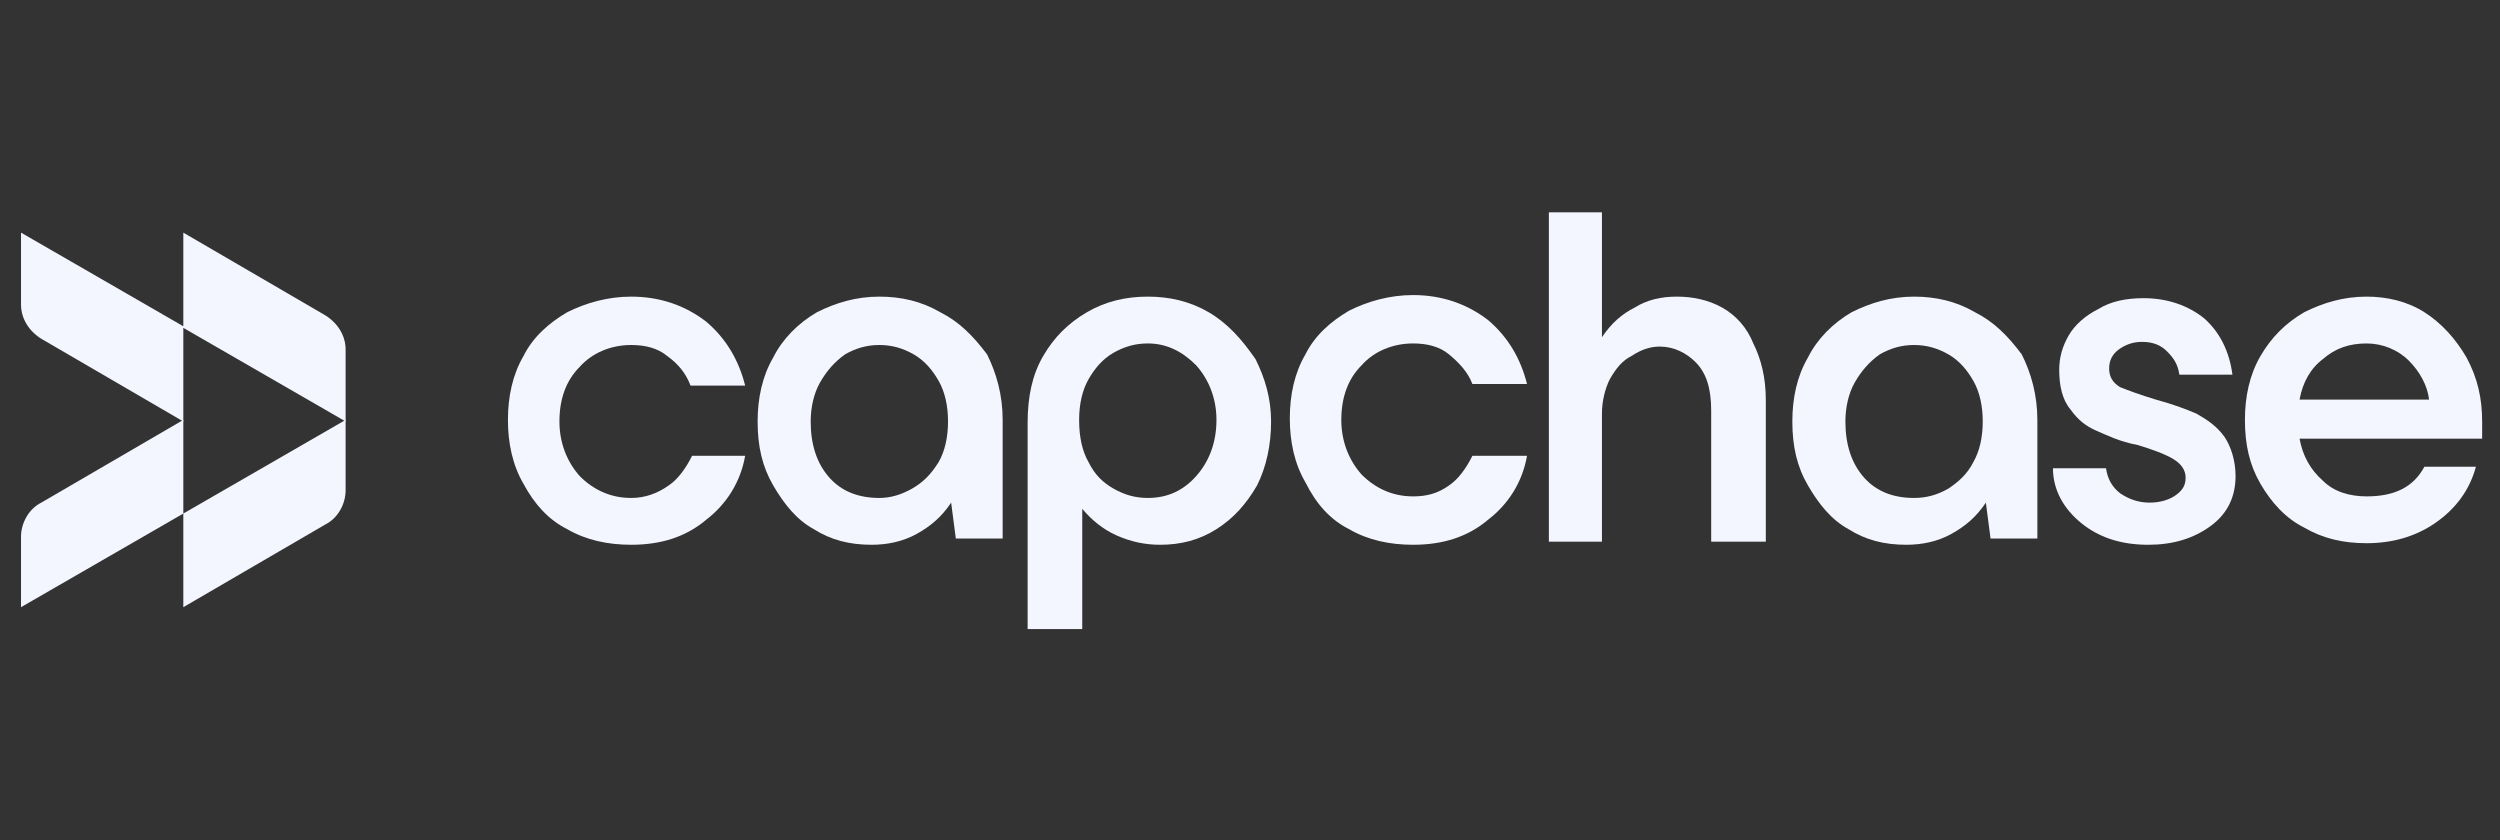 <svg width="238" height="80" viewBox="0 0 238 80" fill="none" xmlns="http://www.w3.org/2000/svg">
<rect x="0" y="0" width="238" height="80" fill="#333333" stroke="none"/>
<g id="Logos">
<path id="Vector" d="M2 28.981C2 30.319 2.743 31.507 3.931 32.25L17.452 40.124V31.21L32.903 40.124V33.29C32.903 31.953 32.16 30.764 30.972 30.021L17.452 22.147V31.061L2 22.147V28.981Z" fill="#F4F6FF"/>
<path id="Vector_2" d="M32.903 39.976L17.452 48.89V39.976L3.931 47.85C2.743 48.444 2 49.781 2 51.119V57.804L17.452 48.89V57.804L30.972 49.93C32.16 49.336 32.903 47.998 32.903 46.661V39.976Z" fill="#F4F6FF"/>
<path id="Vector_3" d="M54.001 50.376C55.784 51.416 57.864 51.862 60.092 51.862C62.915 51.862 65.292 51.119 67.224 49.485C69.155 47.999 70.492 45.919 70.938 43.393H65.887C65.292 44.582 64.549 45.622 63.658 46.216C62.618 46.959 61.429 47.405 60.092 47.405C58.161 47.405 56.526 46.662 55.189 45.325C54.001 43.987 53.258 42.205 53.258 40.125C53.258 38.045 53.852 36.262 55.189 34.925C56.378 33.587 58.161 32.844 60.092 32.844C61.429 32.844 62.618 33.142 63.509 33.885C64.549 34.627 65.292 35.519 65.738 36.707H70.938C70.344 34.33 69.155 32.25 67.224 30.616C65.292 29.13 62.915 28.239 60.092 28.239C57.864 28.239 55.784 28.833 54.001 29.724C52.218 30.765 50.732 32.102 49.841 33.885C48.801 35.667 48.355 37.748 48.355 39.976C48.355 42.205 48.801 44.285 49.841 46.068C50.881 47.999 52.218 49.485 54.001 50.376Z" fill="#F4F6FF"/>
<path id="Vector_4" d="M89.51 29.724C87.727 28.684 85.795 28.239 83.715 28.239C81.487 28.239 79.555 28.833 77.772 29.724C75.989 30.765 74.504 32.25 73.612 34.033C72.572 35.816 72.126 37.896 72.126 40.125C72.126 42.502 72.572 44.433 73.612 46.216C74.652 47.999 75.841 49.485 77.475 50.376C79.109 51.416 80.892 51.862 82.972 51.862C84.458 51.862 85.944 51.565 87.281 50.822C88.618 50.079 89.658 49.188 90.549 47.85L90.995 51.268H95.453V39.976C95.453 37.599 94.858 35.519 93.967 33.736C92.63 31.953 91.292 30.616 89.51 29.724ZM86.835 46.513C85.795 47.108 84.755 47.405 83.715 47.405C81.784 47.405 80.149 46.81 78.961 45.473C77.772 44.136 77.178 42.353 77.178 40.125C77.178 38.788 77.475 37.45 78.069 36.41C78.664 35.37 79.407 34.479 80.447 33.736C81.487 33.142 82.527 32.844 83.715 32.844C84.904 32.844 85.944 33.142 86.984 33.736C88.024 34.33 88.767 35.222 89.361 36.262C89.955 37.302 90.252 38.639 90.252 40.125C90.252 41.61 89.955 42.947 89.361 43.987C88.618 45.176 87.875 45.919 86.835 46.513Z" fill="#F4F6FF"/>
<path id="Vector_5" d="M115.064 29.724C113.281 28.684 111.35 28.239 109.27 28.239C107.19 28.239 105.258 28.684 103.475 29.724C101.692 30.765 100.355 32.102 99.315 33.885C98.275 35.667 97.83 37.748 97.83 40.273V59.885H103.03V48.445C103.921 49.485 104.961 50.376 106.298 50.971C107.635 51.565 108.973 51.862 110.458 51.862C112.39 51.862 114.173 51.416 115.807 50.376C117.441 49.336 118.63 47.999 119.67 46.216C120.561 44.433 121.007 42.353 121.007 40.125C121.007 37.896 120.413 35.965 119.521 34.182C118.184 32.25 116.847 30.765 115.064 29.724ZM113.876 45.325C112.687 46.662 111.201 47.405 109.27 47.405C108.081 47.405 107.041 47.108 106.001 46.513C104.961 45.919 104.218 45.176 103.624 43.987C103.03 42.947 102.733 41.61 102.733 39.976C102.733 38.49 103.03 37.153 103.624 36.113C104.218 35.073 104.961 34.182 106.001 33.587C107.041 32.993 108.081 32.696 109.27 32.696C111.053 32.696 112.538 33.439 113.876 34.776C115.064 36.113 115.807 37.896 115.807 39.976C115.807 42.205 115.064 43.987 113.876 45.325Z" fill="#F4F6FF"/>
<path id="Vector_6" d="M128.436 50.376C130.219 51.416 132.299 51.862 134.527 51.862C137.35 51.862 139.727 51.119 141.659 49.484C143.59 47.999 144.927 45.919 145.373 43.393H140.173C139.579 44.581 138.836 45.621 137.945 46.216C136.904 46.959 135.864 47.256 134.527 47.256C132.596 47.256 130.962 46.513 129.624 45.176C128.436 43.839 127.693 42.056 127.693 39.976C127.693 37.896 128.287 36.113 129.624 34.776C130.813 33.438 132.596 32.696 134.527 32.696C135.864 32.696 137.053 32.993 137.945 33.736C138.836 34.478 139.727 35.37 140.173 36.559H145.373C144.779 34.181 143.59 32.101 141.659 30.467C139.727 28.981 137.35 28.09 134.527 28.09C132.299 28.09 130.219 28.684 128.436 29.576C126.653 30.616 125.167 31.953 124.276 33.736C123.236 35.519 122.79 37.599 122.79 39.827C122.79 42.056 123.236 44.136 124.276 45.919C125.316 47.999 126.653 49.484 128.436 50.376Z" fill="#F4F6FF"/>
<path id="Vector_7" d="M163.945 29.279C162.608 28.536 161.122 28.239 159.636 28.239C158.15 28.239 156.813 28.536 155.625 29.279C154.436 29.873 153.396 30.765 152.505 32.102V20.216H147.453V51.565H152.505V39.382C152.505 38.193 152.802 37.005 153.247 36.113C153.842 35.073 154.436 34.33 155.327 33.885C156.219 33.29 157.11 32.993 158.002 32.993C159.339 32.993 160.528 33.587 161.419 34.479C162.459 35.519 162.905 37.005 162.905 39.085V51.565H168.105V38.045C168.105 35.965 167.659 34.182 166.916 32.696C166.322 31.21 165.282 30.022 163.945 29.279Z" fill="#F4F6FF"/>
<path id="Vector_8" d="M188.014 29.724C186.231 28.684 184.3 28.239 182.22 28.239C179.991 28.239 178.06 28.833 176.277 29.724C174.494 30.765 173.008 32.25 172.117 34.033C171.077 35.816 170.631 37.896 170.631 40.125C170.631 42.502 171.077 44.433 172.117 46.216C173.157 47.999 174.345 49.485 175.98 50.376C177.614 51.416 179.397 51.862 181.477 51.862C182.962 51.862 184.448 51.565 185.785 50.822C187.122 50.079 188.162 49.188 189.054 47.85L189.5 51.268H193.957V39.976C193.957 37.599 193.363 35.519 192.471 33.736C191.134 31.953 189.797 30.616 188.014 29.724ZM185.488 46.513C184.448 47.108 183.408 47.405 182.22 47.405C180.288 47.405 178.654 46.81 177.465 45.473C176.277 44.136 175.682 42.353 175.682 40.125C175.682 38.788 175.979 37.45 176.574 36.41C177.168 35.37 177.911 34.479 178.951 33.736C179.991 33.142 181.031 32.844 182.22 32.844C183.408 32.844 184.448 33.142 185.488 33.736C186.528 34.33 187.271 35.222 187.865 36.262C188.46 37.302 188.757 38.639 188.757 40.125C188.757 41.61 188.46 42.947 187.865 43.987C187.271 45.176 186.38 45.919 185.488 46.513Z" fill="#F4F6FF"/>
<path id="Vector_9" d="M198.117 49.782C199.751 51.119 201.831 51.862 204.505 51.862C206.883 51.862 208.814 51.267 210.448 50.079C212.083 48.89 212.825 47.256 212.825 45.325C212.825 43.839 212.38 42.502 211.785 41.61C211.043 40.57 210.151 39.976 209.111 39.382C208.071 38.936 206.883 38.49 205.248 38.044C203.762 37.599 202.574 37.153 201.831 36.856C201.088 36.41 200.791 35.816 200.791 35.073C200.791 34.33 201.088 33.736 201.682 33.29C202.277 32.844 203.02 32.547 203.911 32.547C204.951 32.547 205.694 32.844 206.288 33.439C206.883 34.033 207.328 34.627 207.477 35.667H212.528C212.231 33.439 211.34 31.656 209.854 30.319C208.368 29.13 206.437 28.387 204.06 28.387C202.425 28.387 200.94 28.684 199.751 29.427C198.562 30.021 197.522 30.913 196.928 31.953C196.334 32.993 196.037 34.033 196.037 35.222C196.037 36.707 196.334 38.044 197.077 38.936C197.82 39.976 198.562 40.57 199.602 41.016C200.642 41.462 201.831 42.056 203.465 42.353C204.951 42.799 206.14 43.245 206.883 43.69C207.625 44.136 208.071 44.73 208.071 45.473C208.071 46.216 207.774 46.662 207.18 47.107C206.585 47.553 205.694 47.85 204.654 47.85C203.614 47.85 202.722 47.553 201.831 46.959C201.088 46.365 200.642 45.622 200.494 44.582H195.442C195.442 46.662 196.482 48.445 198.117 49.782Z" fill="#F4F6FF"/>
<path id="Vector_10" d="M236.3 41.907C236.3 41.462 236.3 40.867 236.3 40.125C236.3 37.896 235.854 35.965 234.814 34.033C233.774 32.25 232.437 30.765 230.803 29.724C229.168 28.684 227.237 28.239 225.306 28.239C223.077 28.239 221.145 28.833 219.363 29.724C217.58 30.765 216.243 32.102 215.203 33.885C214.163 35.667 213.717 37.748 213.717 39.976C213.717 42.353 214.163 44.285 215.203 46.068C216.243 47.85 217.58 49.336 219.363 50.228C221.145 51.268 223.077 51.713 225.306 51.713C227.683 51.713 229.911 51.119 231.843 49.782C233.774 48.445 235.111 46.662 235.706 44.433H230.803C229.763 46.365 227.98 47.256 225.306 47.256C223.671 47.256 222.185 46.81 221.145 45.77C219.957 44.73 219.214 43.393 218.917 41.759H236.3V41.907ZM221.145 34.182C222.334 33.142 223.671 32.696 225.306 32.696C226.791 32.696 228.277 33.29 229.317 34.33C230.357 35.37 231.1 36.707 231.248 38.045H218.917C219.214 36.41 219.957 35.073 221.145 34.182Z" fill="#F4F6FF"/>
</g>
</svg>

